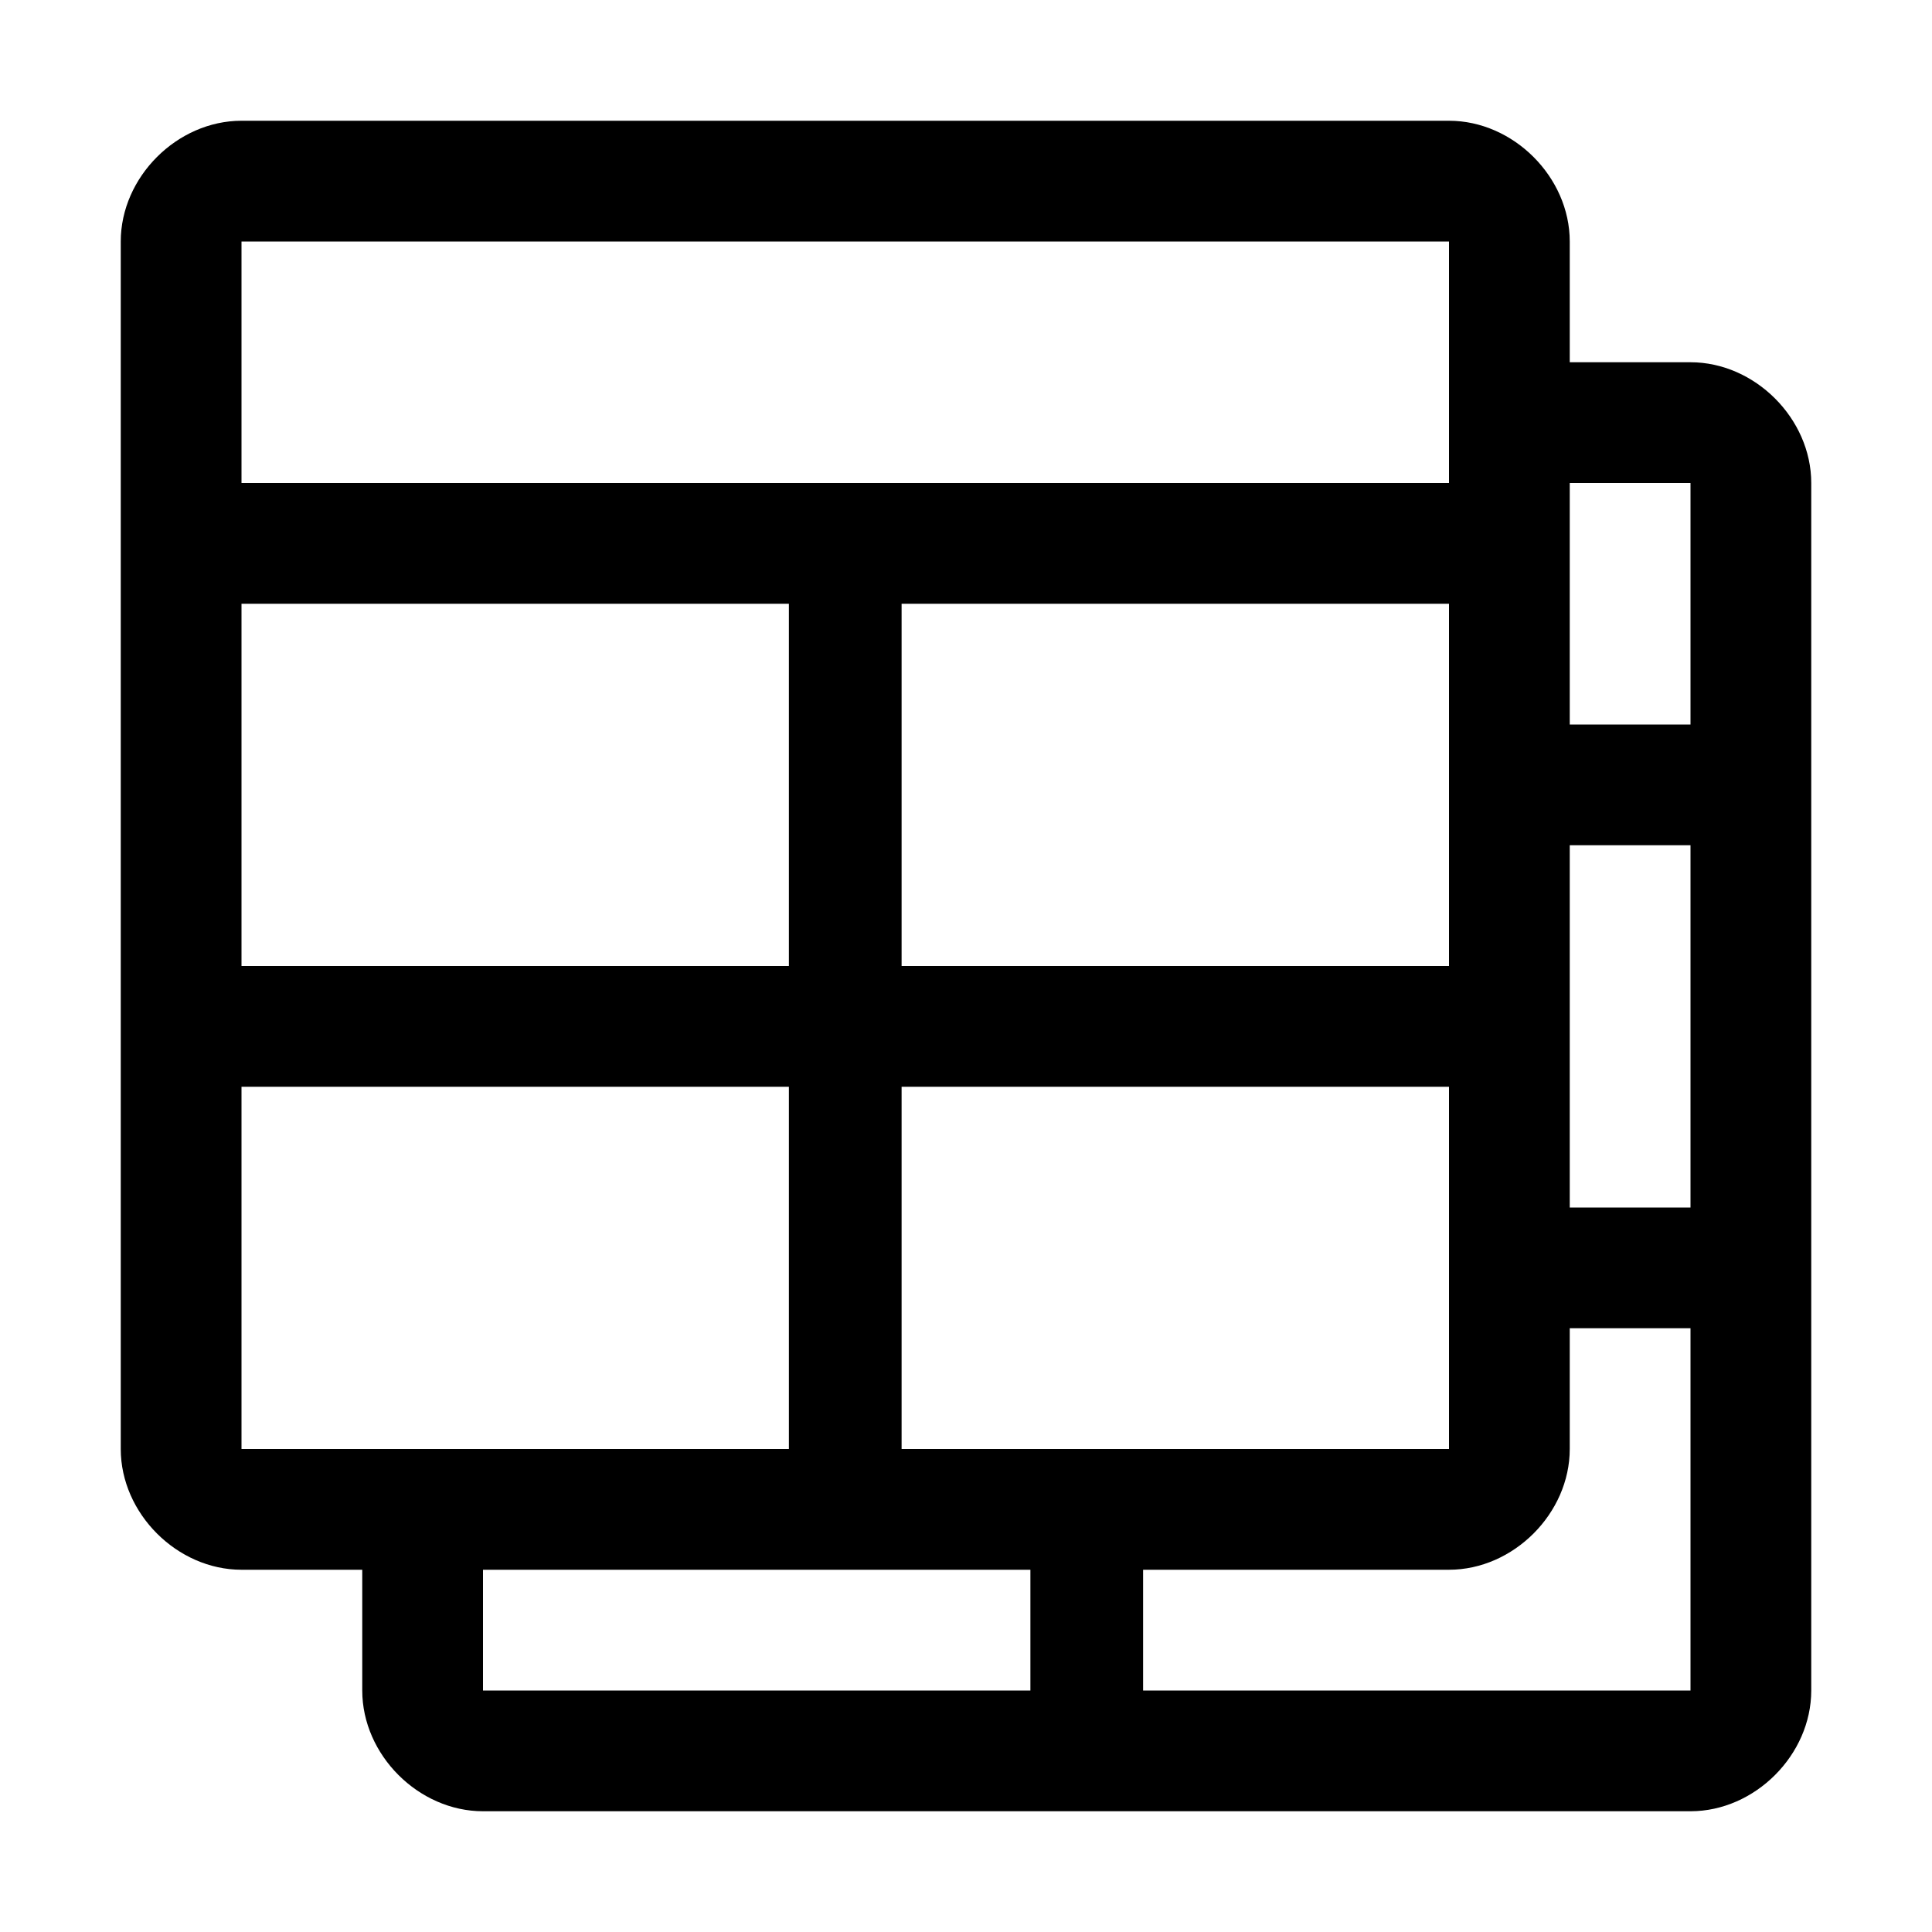 <svg xmlns="http://www.w3.org/2000/svg" style="enable-background:new 0 0 24 24" viewBox="0 0 24 24"><path d="M21 4.5h-1.5V3c0-.8-.7-1.5-1.5-1.5H3c-.8 0-1.5.7-1.5 1.5v15c0 .8.7 1.5 1.5 1.5h1.5V21c0 .8.7 1.5 1.5 1.5h15c.8 0 1.5-.7 1.5-1.5V6c0-.8-.7-1.5-1.5-1.5zM18 12h-6.8V7.5H18V12zm0 6h-6.8v-4.5H18V18zM3 3h15v3H3V3zm0 4.5h6.8V12H3V7.5zM3 18v-4.5h6.8V18H3zm3 3v-1.5h6.8V21H6zm15 0h-6.8v-1.5H18c.8 0 1.5-.7 1.5-1.5v-1.5H21V21zm0-6h-1.5v-4.5H21V15zm0-6h-1.5V6H21v3z"/></svg>